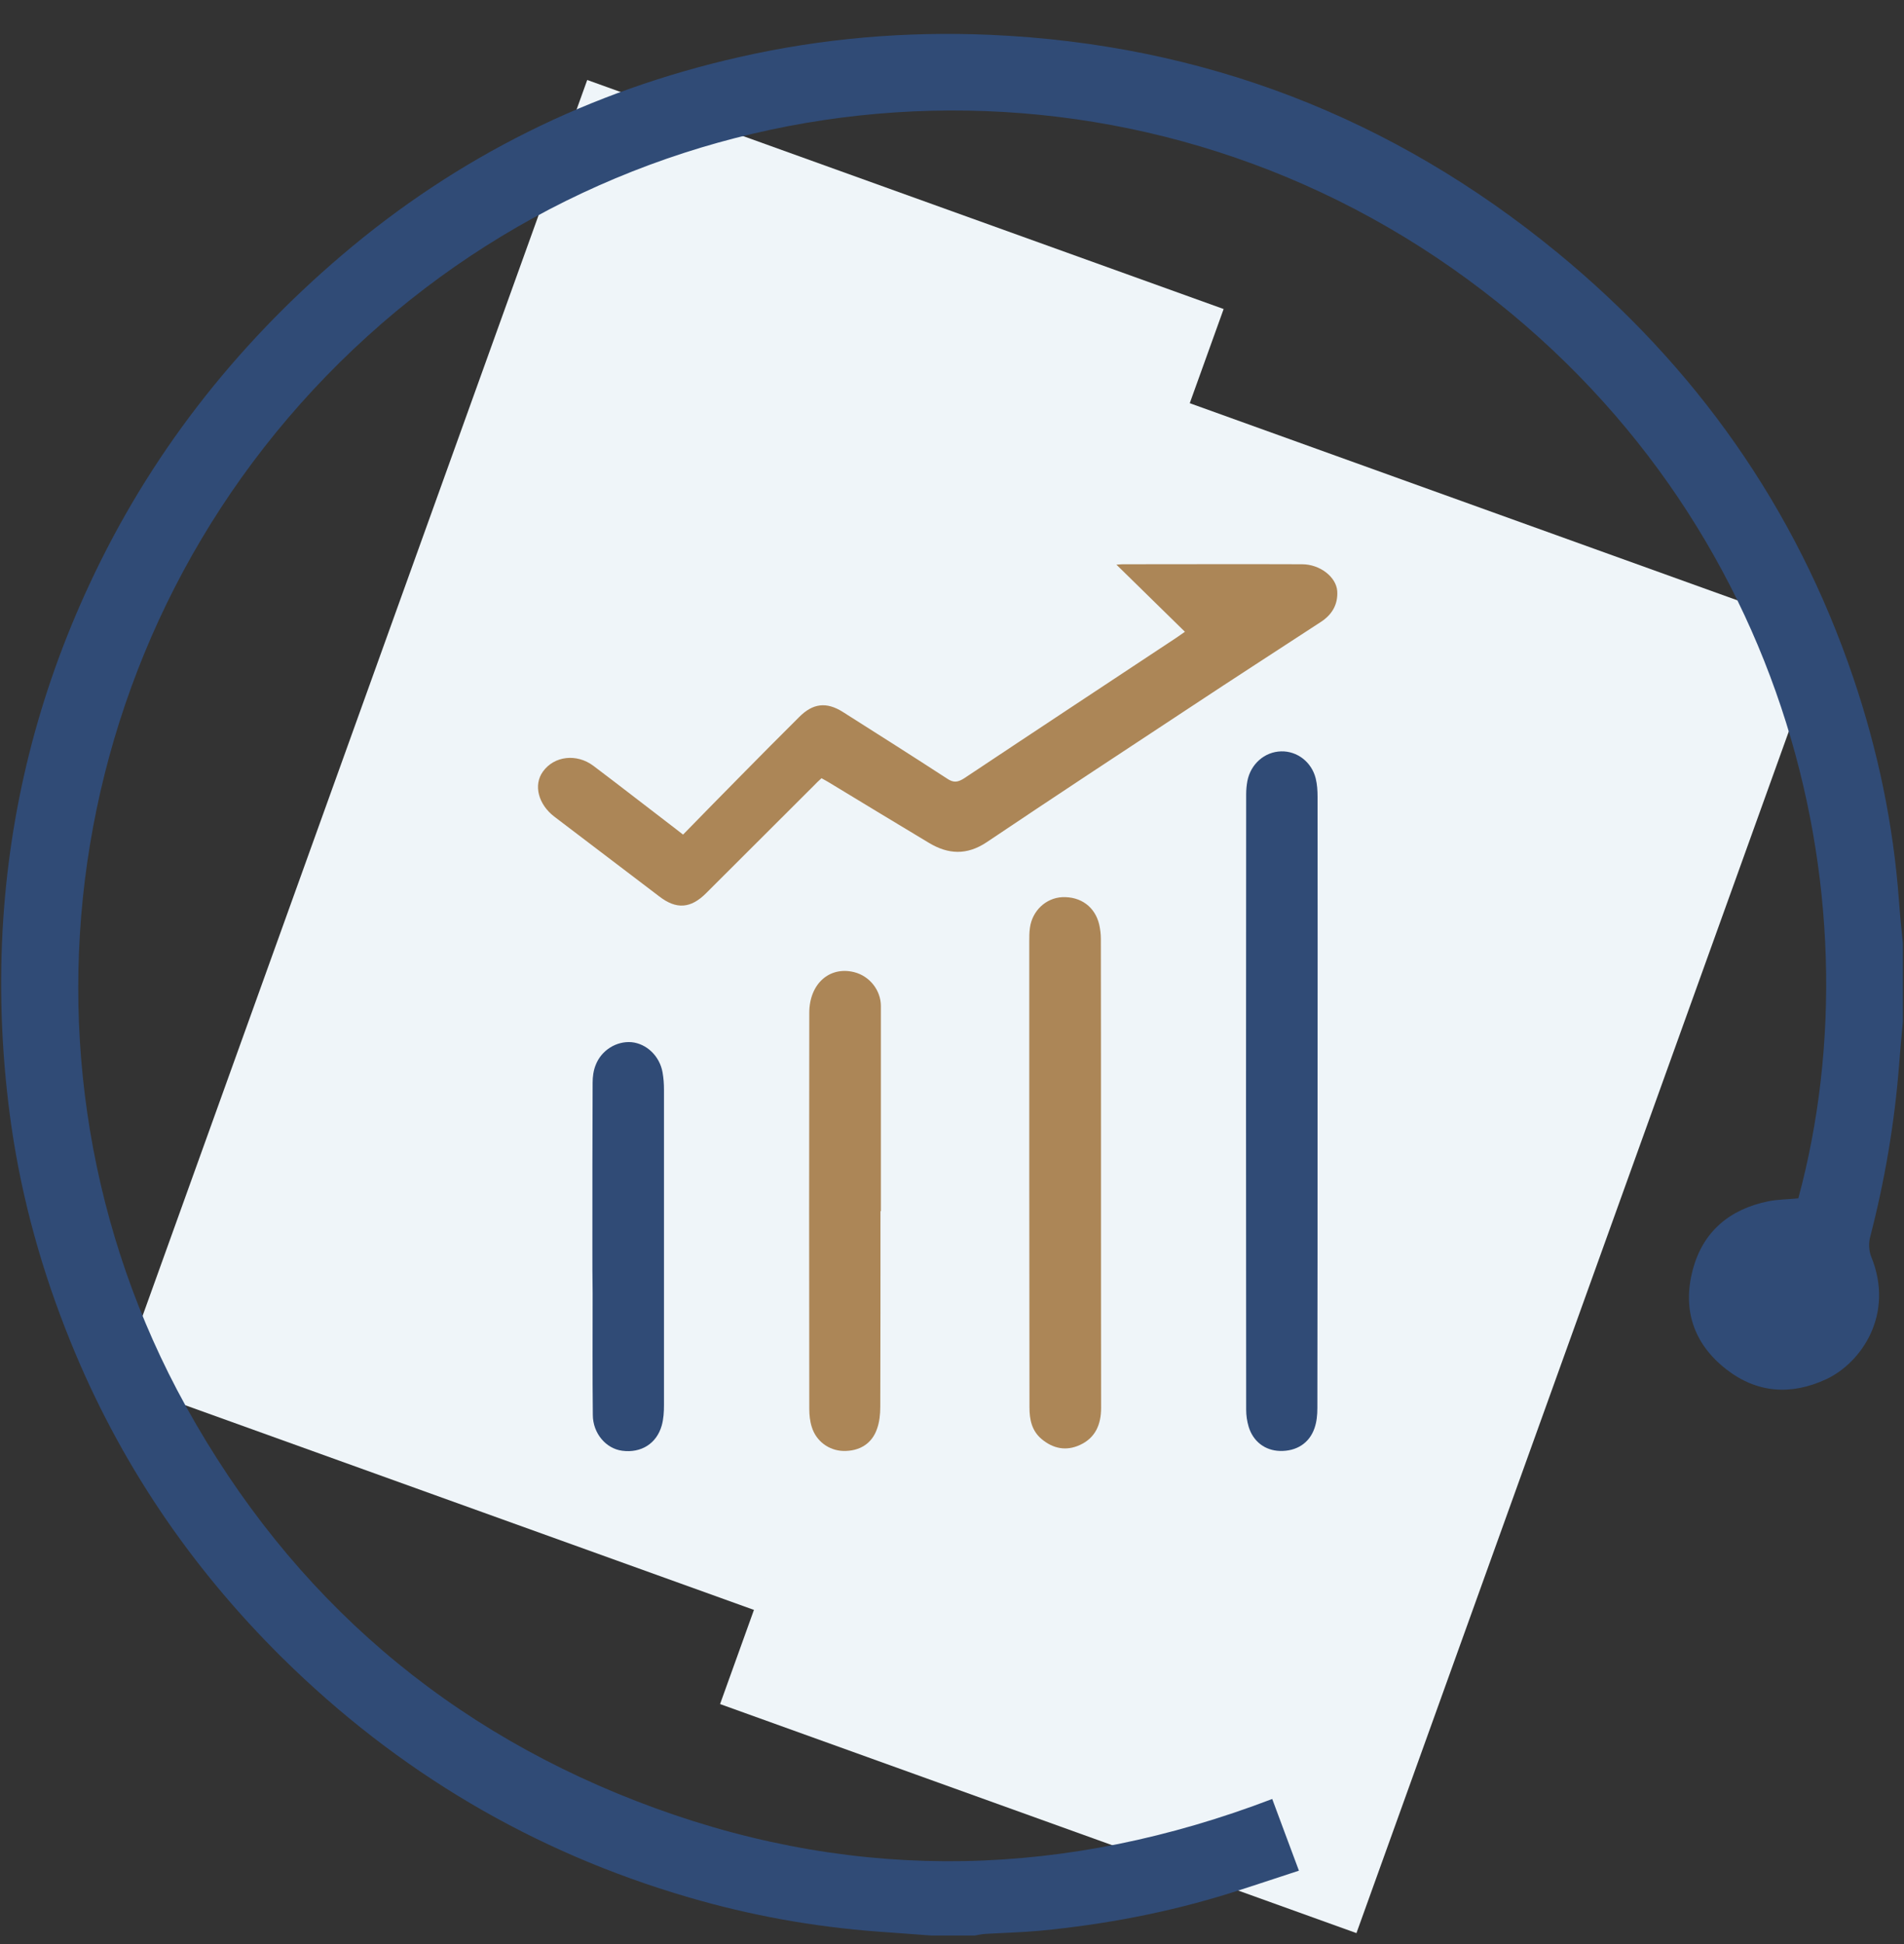 <svg width="48" height="49" viewBox="0 0 48 49" fill="none" xmlns="http://www.w3.org/2000/svg">
<rect x="0" y="0" width="48" height="49" fill="#333333" stroke="none"/>
<g clip-path="url(#clip0_702_44276)">
<path d="M30.848 7.789L14.804 2.016L3 34.818L19.044 40.591L30.848 7.789Z" fill="#EFF5F9"/>
<path d="M46 15.923L29.956 10.149L18.153 42.951L34.196 48.724L46 15.923Z" fill="#EFF5F9"/>
<path d="M23.48 48.785C23.032 48.753 22.583 48.717 22.134 48.686C20.512 48.566 18.926 48.28 17.36 47.822C13.432 46.676 10.025 44.656 7.119 41.788C4.797 39.492 3.002 36.842 1.776 33.812C1.066 32.063 0.56 30.261 0.289 28.398C0.054 26.758 -0.024 25.107 0.065 23.452C0.232 20.401 0.967 17.491 2.256 14.726C3.759 11.493 5.903 8.745 8.611 6.438C11.533 3.945 14.887 2.289 18.628 1.441C20.71 0.967 22.823 0.785 24.962 0.878C30.336 1.113 35.099 2.956 39.247 6.355C42.743 9.224 45.268 12.79 46.724 17.09C47.34 18.907 47.731 20.776 47.872 22.692C47.898 23.051 47.934 23.415 47.971 23.775C47.971 24.436 47.971 25.092 47.971 25.753C47.94 26.112 47.903 26.477 47.877 26.836C47.762 28.304 47.517 29.751 47.147 31.178C47.105 31.329 47.115 31.526 47.172 31.672C47.767 33.12 46.932 34.348 46.035 34.765C45.148 35.176 44.287 35.113 43.515 34.51C42.696 33.869 42.409 33.005 42.675 32.005C42.931 31.037 43.609 30.475 44.585 30.277C44.83 30.23 45.08 30.23 45.336 30.204C47.407 22.541 45.013 12.66 36.607 6.761C28.129 0.821 16.787 1.654 9.263 8.474C1.573 15.445 -0.17 26.669 4.687 35.447C7.359 40.273 11.313 43.677 16.51 45.572C21.712 47.468 26.908 47.316 32.073 45.343C32.292 45.937 32.512 46.52 32.746 47.15C32.188 47.332 31.614 47.525 31.04 47.707C29.465 48.202 27.847 48.509 26.204 48.665C25.755 48.706 25.301 48.717 24.852 48.743C24.759 48.748 24.665 48.769 24.571 48.785C24.211 48.785 23.846 48.785 23.48 48.785Z" fill="#304B76"/>
<path d="M29.872 15.924C29.298 15.362 28.734 14.81 28.145 14.232C28.223 14.227 28.265 14.222 28.301 14.222C29.809 14.222 31.317 14.216 32.825 14.222C33.273 14.222 33.685 14.539 33.712 14.898C33.733 15.242 33.576 15.497 33.294 15.679C32.193 16.398 31.087 17.111 29.986 17.84C28.28 18.964 26.569 20.089 24.873 21.229C24.372 21.562 23.903 21.536 23.418 21.244C22.578 20.739 21.743 20.235 20.903 19.724C20.846 19.688 20.783 19.657 20.71 19.615C20.637 19.683 20.569 19.745 20.506 19.813C19.604 20.713 18.701 21.614 17.799 22.515C17.413 22.9 17.052 22.926 16.625 22.598C15.743 21.927 14.861 21.255 13.974 20.583C13.572 20.276 13.442 19.787 13.687 19.448C13.969 19.053 14.538 18.985 14.96 19.303C15.644 19.818 16.322 20.349 17.006 20.87C17.068 20.916 17.126 20.963 17.22 21.036C17.715 20.531 18.206 20.026 18.696 19.532C19.176 19.042 19.661 18.558 20.146 18.074C20.491 17.725 20.835 17.684 21.247 17.944C22.124 18.501 23.006 19.058 23.877 19.625C24.039 19.735 24.148 19.719 24.31 19.615C26.084 18.433 27.868 17.257 29.647 16.08C29.7 16.044 29.762 16.002 29.872 15.924Z" fill="#AC8657"/>
<path d="M33.216 27.773C33.216 30.345 33.216 32.917 33.211 35.488C33.211 35.66 33.195 35.837 33.138 35.999C33.007 36.379 32.679 36.582 32.267 36.571C31.896 36.561 31.593 36.337 31.479 35.962C31.437 35.822 31.416 35.676 31.416 35.53C31.411 30.36 31.411 25.186 31.416 20.016C31.416 19.907 31.427 19.792 31.447 19.683C31.531 19.256 31.88 18.949 32.298 18.938C32.7 18.928 33.065 19.204 33.169 19.62C33.206 19.771 33.216 19.927 33.216 20.084C33.221 22.65 33.216 25.212 33.216 27.773Z" fill="#304B76"/>
<path d="M25.948 29.553C25.948 27.611 25.948 25.669 25.948 23.727C25.948 23.613 25.948 23.504 25.964 23.389C26.021 22.957 26.366 22.634 26.778 22.613C27.247 22.593 27.607 22.858 27.712 23.306C27.738 23.426 27.753 23.545 27.753 23.665C27.759 27.606 27.753 31.547 27.759 35.488C27.759 35.905 27.613 36.243 27.226 36.42C26.877 36.581 26.548 36.514 26.256 36.269C26.011 36.061 25.953 35.78 25.953 35.472C25.953 33.505 25.948 31.526 25.948 29.553Z" fill="#AC8657"/>
<path d="M22.197 30.527C22.197 32.172 22.197 33.817 22.192 35.462C22.192 35.65 22.171 35.847 22.108 36.019C21.978 36.394 21.66 36.581 21.258 36.571C20.898 36.561 20.574 36.326 20.465 35.967C20.418 35.821 20.402 35.66 20.402 35.509C20.397 32.182 20.397 28.856 20.402 25.529C20.402 24.8 20.908 24.347 21.534 24.503C21.926 24.602 22.207 24.962 22.207 25.357C22.207 27.08 22.207 28.804 22.207 30.527C22.207 30.527 22.202 30.527 22.197 30.527Z" fill="#AC8657"/>
<path d="M14.934 31.428C14.934 30.048 14.934 28.674 14.94 27.294C14.94 27.143 14.96 26.982 15.018 26.841C15.164 26.466 15.545 26.237 15.92 26.268C16.301 26.305 16.63 26.617 16.703 27.029C16.729 27.174 16.739 27.32 16.739 27.466C16.739 30.116 16.739 32.766 16.739 35.416C16.739 35.587 16.729 35.764 16.682 35.931C16.552 36.389 16.16 36.629 15.686 36.566C15.279 36.514 14.945 36.129 14.945 35.66C14.934 34.64 14.94 33.614 14.94 32.594C14.934 32.209 14.934 31.818 14.934 31.428Z" fill="#304B76"/>
</g>
<defs>
<clipPath id="clip0_702_44276">
<rect width="48" height="49" fill="white"/>
</clipPath>
</defs>
</svg>
